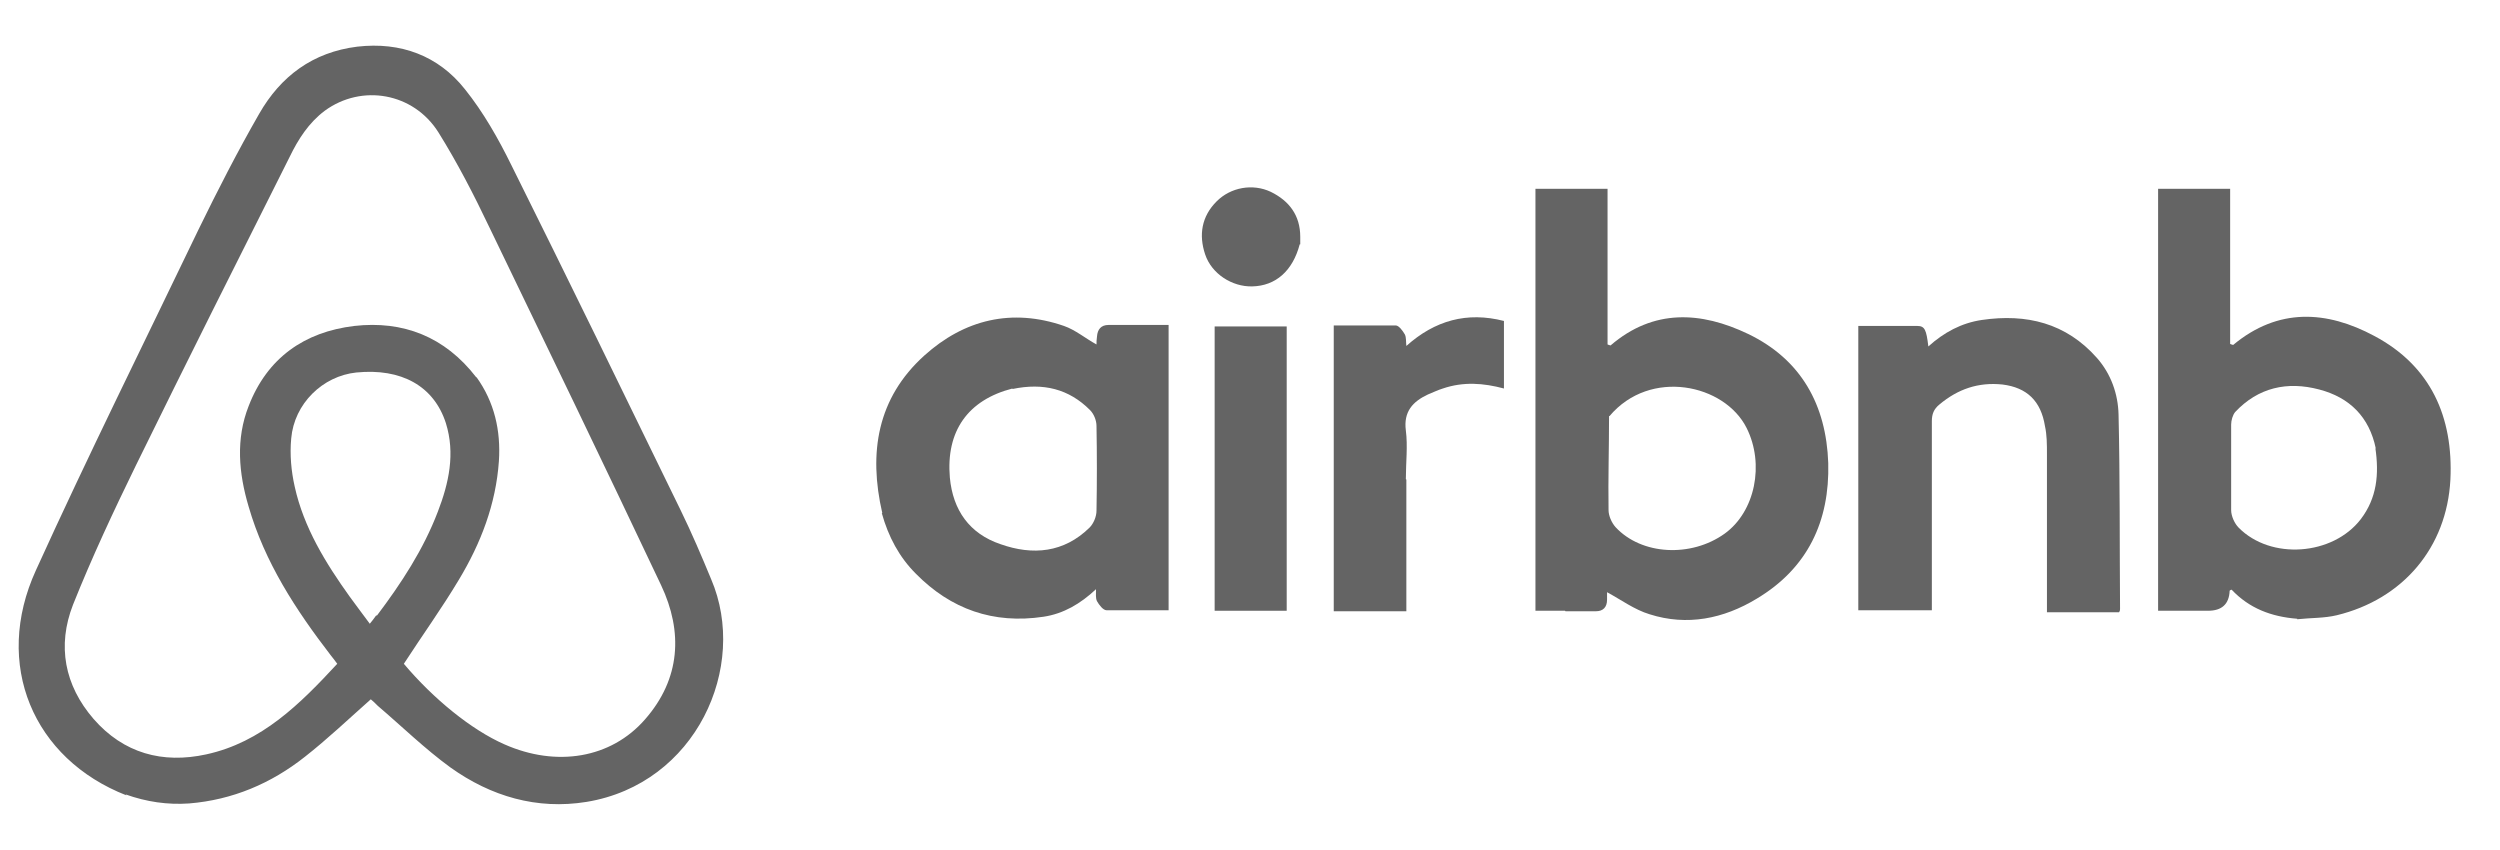 <svg xmlns="http://www.w3.org/2000/svg" fill="none" viewBox="0 0 50 17" height="17" width="50">
<path fill="#646464" d="M2.531 15.908C0.659 15.178 -0.142 13.286 0.719 11.404C1.76 9.112 2.881 6.859 3.972 4.587C4.353 3.806 4.753 3.026 5.184 2.275C5.614 1.524 6.255 1.044 7.146 0.933C8.016 0.833 8.767 1.114 9.298 1.784C9.668 2.245 9.968 2.775 10.229 3.306C11.37 5.598 12.491 7.9 13.612 10.203C13.832 10.653 14.033 11.124 14.223 11.584C14.973 13.336 13.922 15.678 11.73 16.038C10.739 16.199 9.818 15.928 9.007 15.348C8.497 14.977 8.037 14.527 7.556 14.117C7.506 14.067 7.456 14.017 7.416 13.986C6.975 14.377 6.555 14.777 6.095 15.138C5.424 15.668 4.653 15.998 3.782 16.069C3.352 16.099 2.931 16.038 2.511 15.888M9.528 7.54C9.888 8.041 10.018 8.611 9.978 9.222C9.918 10.083 9.618 10.863 9.178 11.594C8.837 12.165 8.447 12.705 8.077 13.276C8.667 13.976 9.428 14.597 10.089 14.887C11.13 15.348 12.221 15.168 12.901 14.387C13.612 13.576 13.662 12.635 13.222 11.704C12.091 9.312 10.939 6.929 9.788 4.547C9.478 3.896 9.148 3.256 8.767 2.645C8.267 1.854 7.236 1.674 6.495 2.215C6.175 2.455 5.964 2.785 5.794 3.136C4.763 5.188 3.732 7.24 2.721 9.302C2.271 10.223 1.84 11.144 1.46 12.095C1.14 12.915 1.29 13.706 1.87 14.377C2.471 15.068 3.252 15.278 4.123 15.088C5.234 14.847 6.004 14.077 6.745 13.276C6.695 13.206 6.655 13.156 6.615 13.106C5.914 12.195 5.294 11.244 4.973 10.133C4.773 9.462 4.713 8.781 4.973 8.121C5.344 7.16 6.085 6.639 7.086 6.519C8.057 6.409 8.897 6.729 9.528 7.55M7.536 12.315C8.027 11.664 8.467 10.993 8.757 10.233C8.977 9.662 9.108 9.072 8.917 8.461C8.677 7.72 8.027 7.36 7.126 7.45C6.455 7.52 5.884 8.071 5.824 8.771C5.794 9.092 5.824 9.422 5.894 9.732C6.075 10.553 6.515 11.264 6.995 11.934C7.126 12.115 7.256 12.285 7.396 12.475C7.446 12.415 7.476 12.375 7.526 12.305L7.536 12.315Z"></path>
<path fill="#646464" d="M31.3 12.215H30.709V3.776H32.151V6.889C32.151 6.889 32.201 6.909 32.211 6.909C33.072 6.169 34.023 6.229 34.963 6.679C36.025 7.19 36.525 8.101 36.565 9.262C36.595 10.423 36.155 11.364 35.134 11.974C34.473 12.375 33.742 12.525 32.991 12.285C32.691 12.195 32.421 11.995 32.141 11.844V11.995C32.141 12.145 32.06 12.225 31.92 12.225H31.31M32.181 8.321C32.181 8.951 32.161 9.582 32.171 10.203C32.171 10.313 32.231 10.453 32.311 10.543C32.831 11.104 33.822 11.154 34.493 10.673C35.104 10.233 35.294 9.282 34.933 8.561C34.493 7.68 33.002 7.36 32.191 8.321H32.181Z"></path>
<path fill="#646464" d="M45.944 12.375C45.424 12.335 44.983 12.165 44.633 11.794C44.613 11.794 44.593 11.814 44.593 11.814C44.583 12.085 44.433 12.215 44.163 12.215H43.162V3.776H44.603V6.879C44.603 6.879 44.653 6.899 44.663 6.899C45.564 6.149 46.535 6.209 47.486 6.719C48.617 7.32 49.068 8.341 49.008 9.592C48.937 10.953 48.056 11.985 46.735 12.305C46.485 12.365 46.225 12.355 45.944 12.385M47.516 8.971C47.386 8.341 46.995 7.95 46.385 7.79C45.744 7.62 45.164 7.75 44.703 8.241C44.653 8.301 44.623 8.411 44.623 8.491C44.623 9.062 44.623 9.632 44.623 10.203C44.623 10.323 44.693 10.473 44.773 10.553C45.414 11.204 46.655 11.114 47.216 10.383C47.536 9.962 47.586 9.492 47.506 8.951V8.971H47.516Z"></path>
<path fill="#646464" d="M17.646 10.263C17.366 9.052 17.546 7.96 18.487 7.11C19.288 6.389 20.239 6.159 21.28 6.519C21.51 6.599 21.71 6.769 21.93 6.889C21.93 6.849 21.93 6.789 21.94 6.729C21.95 6.589 22.02 6.499 22.171 6.499H23.372V12.205H22.131C22.061 12.205 21.98 12.095 21.94 12.024C21.91 11.964 21.92 11.884 21.92 11.784C21.61 12.075 21.27 12.275 20.869 12.335C19.868 12.485 19.017 12.185 18.317 11.474C17.986 11.144 17.766 10.733 17.636 10.263M20.249 7.77C19.358 8 18.917 8.621 18.997 9.552C19.058 10.203 19.388 10.673 20.009 10.883C20.659 11.114 21.28 11.053 21.79 10.553C21.87 10.473 21.93 10.333 21.93 10.213C21.94 9.652 21.94 9.082 21.93 8.521C21.93 8.411 21.88 8.281 21.8 8.201C21.38 7.78 20.869 7.65 20.249 7.78V7.77Z"></path>
<path fill="#646464" d="M37.166 7.34V6.519H38.347C38.497 6.519 38.527 6.599 38.567 6.929C38.877 6.649 39.228 6.459 39.638 6.399C40.529 6.269 41.32 6.459 41.94 7.16C42.221 7.48 42.361 7.88 42.371 8.291C42.401 9.582 42.391 10.883 42.401 12.175C42.401 12.195 42.401 12.215 42.381 12.245H40.939V9.082C40.939 8.891 40.939 8.701 40.899 8.521C40.819 8.021 40.539 7.75 40.048 7.69C39.568 7.64 39.158 7.78 38.787 8.091C38.677 8.181 38.637 8.281 38.637 8.421V12.205H37.166V7.34Z"></path>
<path fill="#646464" d="M28.127 9.592V12.225H26.675V6.509H27.916C27.977 6.509 28.057 6.619 28.097 6.689C28.127 6.749 28.117 6.829 28.127 6.919C28.697 6.409 29.338 6.229 30.079 6.419V7.77C29.668 7.66 29.268 7.63 28.857 7.77C28.757 7.8 28.657 7.85 28.557 7.89C28.257 8.031 28.067 8.231 28.117 8.611C28.157 8.921 28.117 9.252 28.117 9.582L28.127 9.592Z"></path>
<path fill="#646464" d="M24.293 8.161V6.529H25.734V12.215H24.293V8.171V8.161Z"></path>
<path fill="#646464" d="M25.994 4.887C25.854 5.418 25.514 5.718 25.044 5.728C24.643 5.738 24.233 5.478 24.103 5.088C23.972 4.697 24.032 4.327 24.333 4.027C24.613 3.746 25.053 3.666 25.414 3.836C25.784 4.017 26.005 4.307 26.005 4.737V4.887H25.994Z"></path>
</svg>
